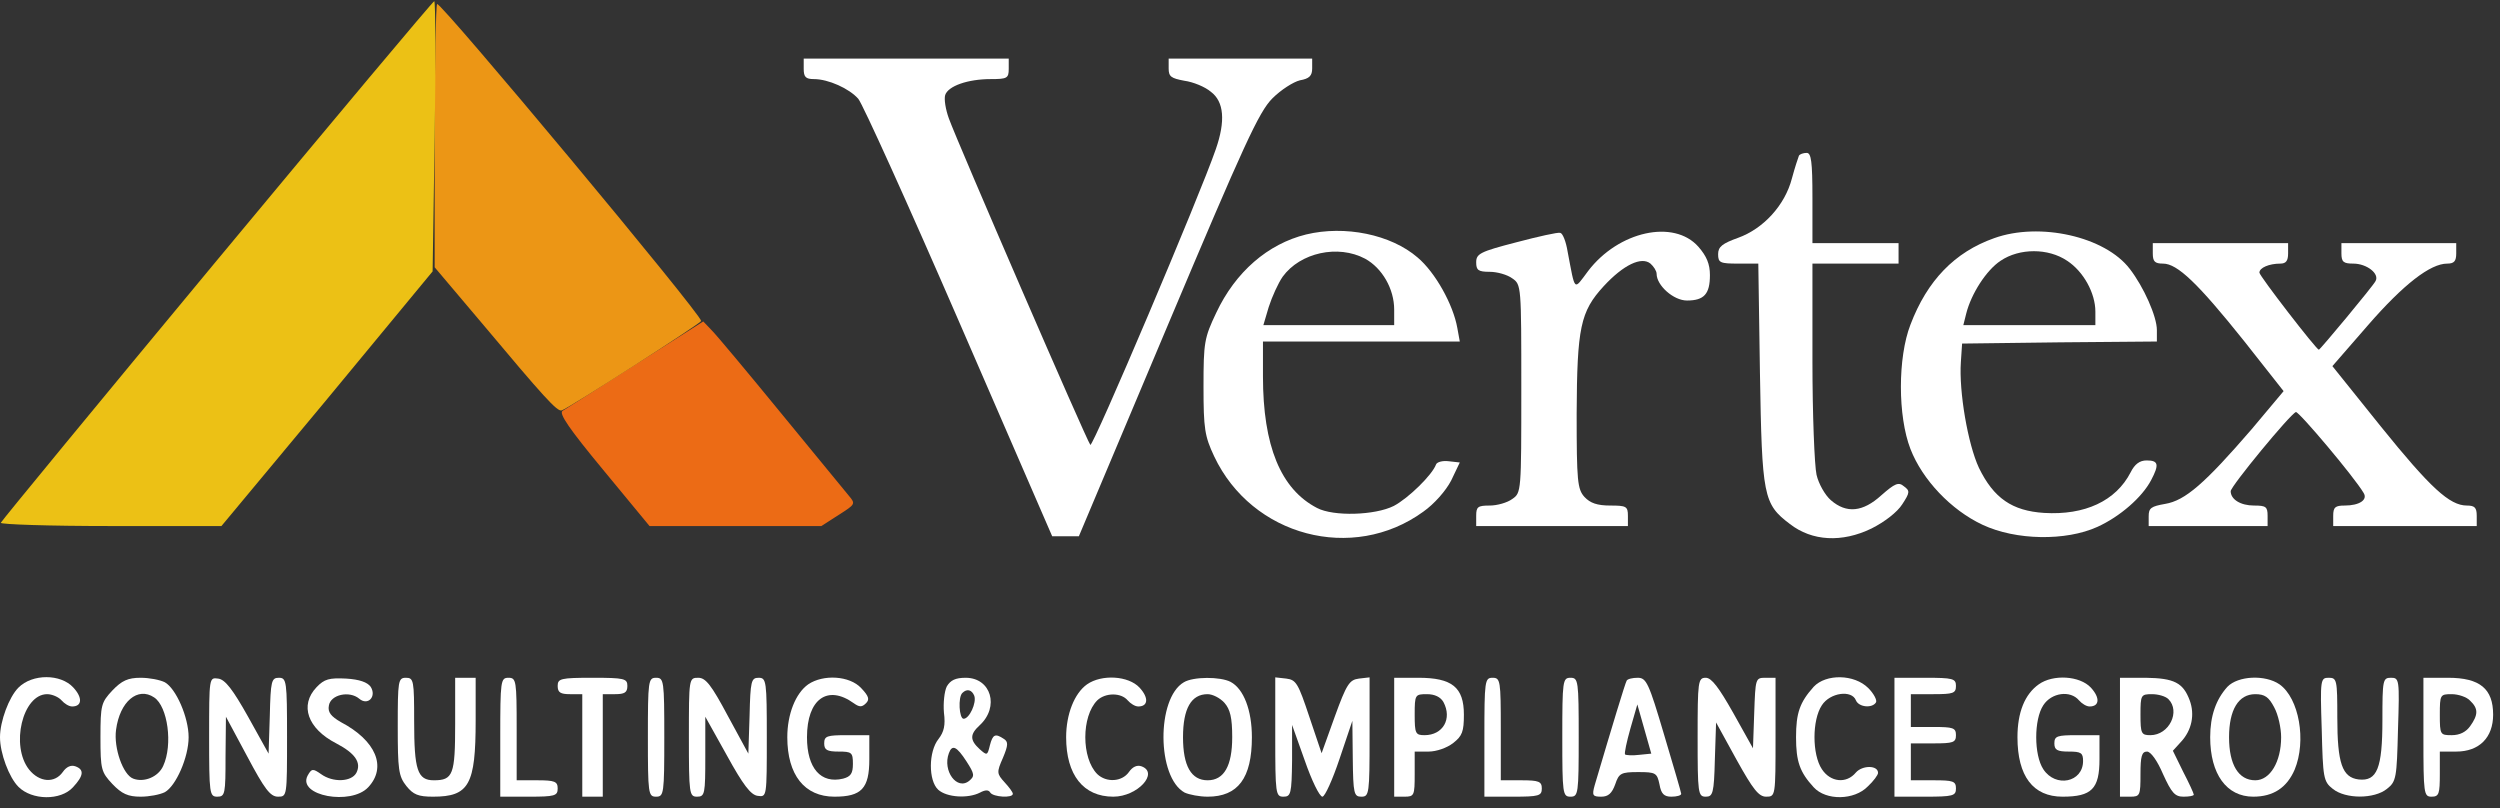 <svg xmlns="http://www.w3.org/2000/svg" width="201" height="65" viewBox="0 0 201 65" fill="none"><rect x="0" y="0" width="201" height="65" fill="#333333" stroke="none"/><path d="M64.618 5.534C64.618 6.194 64.783 6.359 65.442 6.359C66.596 6.359 68.277 7.117 69.003 7.941C69.332 8.304 72.992 16.381 77.113 25.876L84.597 43.118H85.685H86.74L93.894 26.14C100.026 11.601 101.213 8.996 102.301 7.908C102.993 7.216 103.982 6.589 104.51 6.458C105.268 6.326 105.499 6.095 105.499 5.502V4.71H99.729H93.96V5.502C93.96 6.161 94.158 6.293 95.213 6.491C95.938 6.589 96.894 6.985 97.356 7.381C98.41 8.172 98.542 9.721 97.751 11.996C96.498 15.656 87.861 35.997 87.663 35.767C87.399 35.503 76.948 11.37 76.289 9.524C76.025 8.798 75.893 7.974 75.992 7.644C76.223 6.919 77.805 6.359 79.651 6.359C80.97 6.359 81.102 6.293 81.102 5.534V4.71H72.86H64.618V5.534Z" fill="white"></path><path d="M144.632 12.523C144.566 12.688 144.303 13.479 144.072 14.337C143.511 16.512 141.764 18.392 139.753 19.117C138.467 19.579 138.137 19.842 138.137 20.436C138.137 21.128 138.302 21.194 139.753 21.194H141.368L141.5 29.997C141.665 39.887 141.764 40.514 143.907 42.129C145.687 43.514 148.094 43.645 150.468 42.492C151.523 41.964 152.545 41.173 152.94 40.546C153.567 39.59 153.567 39.459 153.072 39.096C152.644 38.733 152.347 38.865 151.259 39.821C149.775 41.173 148.457 41.305 147.204 40.217C146.742 39.821 146.215 38.898 146.05 38.173C145.885 37.447 145.72 33.326 145.72 29.008V21.194H149.182H152.644V20.37V19.546H149.182H145.72V15.919C145.72 12.985 145.621 12.293 145.259 12.293C144.995 12.293 144.698 12.392 144.632 12.523Z" fill="white"></path><path d="M105.004 18.853C101.938 19.611 99.334 21.853 97.784 25.15C96.828 27.161 96.762 27.524 96.762 31.084C96.762 34.48 96.861 35.073 97.619 36.689C100.652 43.118 108.762 45.261 114.433 41.14C115.323 40.513 116.246 39.458 116.675 38.634L117.367 37.183L116.477 37.084C115.983 37.019 115.521 37.15 115.455 37.348C115.158 38.172 113.246 40.052 112.059 40.678C110.543 41.436 107.213 41.535 105.894 40.843C102.96 39.326 101.542 35.832 101.542 30.26V27.458H109.455H117.367L117.169 26.37C116.84 24.491 115.389 21.886 113.971 20.699C111.829 18.853 108.136 18.095 105.004 18.853ZM109.751 20.798C111.136 21.556 112.092 23.238 112.092 24.886V26.139H106.817H101.575L102.004 24.688C102.268 23.864 102.762 22.776 103.125 22.249C104.542 20.304 107.576 19.644 109.751 20.798Z" fill="white"></path><path d="M121.917 19.48C118.983 20.238 118.686 20.403 118.686 21.096C118.686 21.722 118.851 21.854 119.774 21.854C120.367 21.854 121.192 22.085 121.587 22.381C122.313 22.876 122.313 22.975 122.313 31.25C122.313 39.525 122.313 39.624 121.587 40.118C121.192 40.415 120.367 40.646 119.774 40.646C118.818 40.646 118.686 40.745 118.686 41.47V42.294H124.785H130.884V41.47C130.884 40.712 130.752 40.646 129.467 40.646C128.412 40.646 127.851 40.448 127.39 39.953C126.829 39.327 126.763 38.701 126.763 33.261C126.796 26.337 127.06 25.052 128.939 23.008C130.522 21.293 131.972 20.601 132.698 21.194C132.961 21.425 133.192 21.788 133.192 22.019C133.192 22.942 134.544 24.162 135.632 24.162C137.016 24.162 137.478 23.634 137.478 22.117C137.478 21.227 137.214 20.601 136.555 19.843C134.577 17.601 130.126 18.59 127.686 21.788C126.5 23.37 126.664 23.502 126.038 20.238C125.906 19.414 125.642 18.755 125.445 18.722C125.28 18.656 123.664 19.018 121.917 19.48Z" fill="white"></path><path d="M160.325 19.15C157.16 20.271 154.951 22.546 153.599 26.106C152.577 28.744 152.577 33.458 153.599 36.096C154.555 38.568 156.863 41.008 159.402 42.195C162.072 43.448 166.094 43.514 168.633 42.36C170.446 41.535 172.226 39.986 172.952 38.601C173.611 37.349 173.545 37.019 172.589 37.019C172.029 37.019 171.633 37.316 171.303 37.975C170.116 40.283 167.611 41.437 164.347 41.239C161.775 41.074 160.292 40.052 159.105 37.612C158.215 35.7 157.49 31.48 157.654 29.106L157.753 27.623L165.6 27.524L173.413 27.458V26.535C173.413 25.447 172.358 23.073 171.237 21.623C169.259 19.018 163.984 17.831 160.325 19.15ZM166.193 20.963C167.512 21.82 168.468 23.568 168.468 25.051V26.139H163.16H157.852L158.083 25.216C158.479 23.634 159.698 21.721 160.852 20.963C162.369 19.941 164.677 19.941 166.193 20.963Z" fill="white"></path><path d="M173.084 20.37C173.084 21.03 173.249 21.194 173.908 21.194C175.062 21.194 176.711 22.777 180.403 27.392L183.601 31.448L181.029 34.514C177.271 38.865 175.689 40.25 174.073 40.514C172.952 40.712 172.754 40.844 172.754 41.503V42.294H177.535H182.315V41.47C182.315 40.745 182.183 40.646 181.227 40.646C180.139 40.646 179.348 40.151 179.348 39.492C179.348 39.096 184.128 33.294 184.59 33.129C184.821 33.063 189.272 38.338 190.03 39.624C190.392 40.184 189.7 40.646 188.513 40.646C187.755 40.646 187.59 40.778 187.59 41.47V42.294H193.36H199.129V41.47C199.129 40.811 198.964 40.646 198.338 40.646C196.953 40.646 195.404 39.228 191.414 34.283L187.524 29.436L190.392 26.14C193.261 22.843 195.404 21.194 196.755 21.194C197.316 21.194 197.481 20.997 197.481 20.37V19.546H192.865H188.25V20.37C188.25 21.063 188.414 21.194 189.206 21.194C190.294 21.194 191.349 22.019 190.986 22.612C190.788 23.008 186.535 28.118 186.436 28.118C186.238 28.118 181.656 22.183 181.656 21.92C181.656 21.524 182.447 21.194 183.337 21.194C183.799 21.194 183.964 20.964 183.964 20.37V19.546H178.524H173.084V20.37Z" fill="white"></path><path d="M51.101 29.305C48.101 31.217 45.463 32.898 45.233 33.03C44.903 33.228 45.793 34.514 48.496 37.778L52.222 42.294H59.112H66.036L67.42 41.404C68.772 40.547 68.805 40.514 68.245 39.855C67.915 39.459 65.475 36.492 62.805 33.228C60.134 29.964 57.629 26.964 57.233 26.568L56.541 25.843L51.101 29.305Z" fill="#EC6B15"></path><path d="M35.144 0.325C35.045 0.457 34.946 5.237 34.946 11.006V21.49L38.738 25.974C43.716 31.908 44.804 33.128 45.166 32.996C45.76 32.798 56.376 25.974 56.376 25.809C56.376 25.249 35.408 0.094 35.144 0.325Z" fill="#EC9615"></path><path d="M17.44 20.931C7.945 32.371 0.132 41.866 0.066 42.03C6.1214e-05 42.162 3.956 42.294 8.869 42.294H17.803L26.309 32.074L34.782 21.821L34.947 10.974C35.045 4.974 35.013 0.095 34.914 0.095C34.815 0.095 26.968 9.458 17.44 20.931Z" fill="#ECC115"></path><path d="M1.484 55.283C0.725 56.042 0 57.987 0 59.273C0 60.558 0.725 62.504 1.484 63.262C2.572 64.35 4.879 64.383 5.868 63.295C6.726 62.372 6.791 61.877 6.066 61.613C5.704 61.482 5.341 61.646 5.044 62.075C4.385 62.998 3.165 62.899 2.341 61.877C0.824 59.965 1.813 55.811 3.791 55.811C4.187 55.811 4.714 56.042 4.945 56.306C5.176 56.569 5.539 56.8 5.802 56.8C6.594 56.8 6.66 56.108 5.901 55.283C4.879 54.163 2.604 54.163 1.484 55.283Z" fill="white"></path><path d="M9.033 55.515C8.143 56.471 8.077 56.669 8.077 59.273C8.077 61.878 8.143 62.075 9.033 63.031C9.791 63.823 10.286 64.053 11.308 64.053C12 64.053 12.858 63.889 13.253 63.691C14.143 63.196 15.165 60.889 15.165 59.273C15.165 57.658 14.143 55.35 13.253 54.855C12.858 54.657 12 54.493 11.308 54.493C10.286 54.493 9.791 54.723 9.033 55.515ZM12.396 56.075C13.484 56.8 13.912 59.867 13.121 61.581C12.726 62.471 11.572 62.932 10.715 62.603C9.89 62.306 9.132 60.13 9.33 58.68C9.627 56.405 11.077 55.185 12.396 56.075Z" fill="white"></path><path d="M16.814 59.24C16.814 63.823 16.847 64.053 17.473 64.053C18.099 64.053 18.133 63.823 18.133 60.823L18.165 57.625L19.88 60.823C21.265 63.427 21.726 64.053 22.352 64.053C23.078 64.053 23.078 64.02 23.078 59.273C23.078 54.756 23.045 54.493 22.418 54.493C21.825 54.493 21.759 54.756 21.693 57.526L21.594 60.592L19.946 57.625C18.726 55.449 18.099 54.624 17.539 54.559C16.814 54.46 16.814 54.46 16.814 59.24Z" fill="white"></path><path d="M25.451 55.251C24.067 56.701 24.726 58.58 27.034 59.767C28.551 60.559 29.078 61.317 28.649 62.141C28.254 62.866 26.77 62.932 25.814 62.24C25.155 61.778 25.056 61.778 24.726 62.372C23.902 63.987 28.221 64.778 29.605 63.295C31.122 61.679 30.232 59.536 27.397 58.053C26.605 57.591 26.342 57.262 26.441 56.734C26.573 55.844 28.089 55.514 28.88 56.174C29.573 56.767 30.298 56.009 29.803 55.218C29.54 54.855 28.913 54.624 27.825 54.558C26.474 54.492 26.078 54.591 25.451 55.251Z" fill="white"></path><path d="M31.979 58.416C31.979 61.878 32.045 62.405 32.672 63.196C33.232 63.889 33.628 64.053 34.815 64.053C37.716 64.053 38.243 63.097 38.243 57.921V54.493H37.419H36.595V58.218C36.595 62.273 36.43 62.735 34.88 62.735C33.562 62.735 33.298 61.91 33.298 57.987C33.298 54.723 33.265 54.493 32.639 54.493C32.012 54.493 31.979 54.723 31.979 58.416Z" fill="white"></path><path d="M40.221 59.273V64.053H42.529C44.606 64.053 44.837 63.987 44.837 63.394C44.837 62.834 44.606 62.735 43.188 62.735H41.54V58.614C41.54 54.723 41.507 54.493 40.881 54.493C40.254 54.493 40.221 54.723 40.221 59.273Z" fill="white"></path><path d="M44.837 55.152C44.837 55.679 45.068 55.811 45.826 55.811H46.815V59.932V64.053H47.639H48.463V59.932V55.811H49.453C50.211 55.811 50.441 55.679 50.441 55.152C50.441 54.559 50.211 54.493 47.639 54.493C45.068 54.493 44.837 54.559 44.837 55.152Z" fill="white"></path><path d="M52.09 59.273C52.09 63.823 52.123 64.053 52.749 64.053C53.376 64.053 53.409 63.823 53.409 59.273C53.409 54.723 53.376 54.493 52.749 54.493C52.123 54.493 52.09 54.723 52.09 59.273Z" fill="white"></path><path d="M55.387 59.273C55.387 63.823 55.42 64.053 56.046 64.053C56.673 64.053 56.706 63.823 56.706 60.823V57.625L58.453 60.757C59.739 63.097 60.365 63.922 60.926 63.987C61.651 64.086 61.651 64.086 61.651 59.306C61.651 54.756 61.618 54.493 60.992 54.493C60.398 54.493 60.332 54.756 60.266 57.526L60.167 60.592L58.519 57.559C57.2 55.086 56.739 54.493 56.145 54.493C55.387 54.493 55.387 54.526 55.387 59.273Z" fill="white"></path><path d="M64.981 55.02C63.958 55.745 63.299 57.427 63.299 59.273C63.299 62.306 64.684 64.053 67.09 64.053C69.266 64.053 69.893 63.394 69.893 61.053V59.108H68.079C66.497 59.108 66.266 59.174 66.266 59.768C66.266 60.295 66.497 60.427 67.42 60.427C68.475 60.427 68.574 60.493 68.574 61.416C68.574 62.174 68.409 62.438 67.783 62.603C66.002 63.031 64.882 61.779 64.882 59.273C64.882 56.207 66.53 55.02 68.64 56.537C69.102 56.866 69.299 56.866 69.629 56.537C69.926 56.24 69.86 55.976 69.233 55.317C68.31 54.328 66.2 54.196 64.981 55.02Z" fill="white"></path><path d="M76.124 55.185C75.926 55.581 75.827 56.537 75.893 57.295C76.025 58.317 75.893 58.844 75.464 59.405C74.64 60.427 74.64 62.768 75.431 63.493C76.124 64.12 77.838 64.218 78.794 63.724C79.223 63.493 79.487 63.493 79.618 63.724C79.849 64.087 81.432 64.185 81.432 63.823C81.432 63.691 81.135 63.295 80.772 62.9C80.146 62.207 80.113 62.108 80.64 60.922C81.069 59.9 81.069 59.636 80.706 59.405C80.014 58.943 79.816 59.042 79.585 59.932C79.388 60.757 79.355 60.757 78.761 60.229C77.97 59.504 77.97 59.042 78.761 58.317C80.377 56.834 79.684 54.493 77.64 54.493C76.816 54.493 76.421 54.691 76.124 55.185ZM78.333 55.943C78.53 56.504 77.937 57.789 77.475 57.789C77.113 57.789 77.014 56.042 77.376 55.712C77.739 55.35 78.135 55.449 78.333 55.943ZM77.706 61.218C78.366 62.24 78.366 62.405 77.937 62.768C76.948 63.592 75.761 61.977 76.289 60.559C76.552 59.834 76.915 59.998 77.706 61.218Z" fill="white"></path><path d="M87.399 55.02C86.377 55.745 85.718 57.427 85.718 59.273C85.718 62.306 87.102 64.053 89.509 64.053C91.454 64.053 93.202 62.141 91.784 61.614C91.421 61.482 91.059 61.647 90.762 62.075C90.201 62.867 88.949 62.932 88.223 62.24C86.938 60.954 86.938 57.592 88.223 56.306C88.883 55.679 90.135 55.679 90.663 56.306C90.894 56.57 91.257 56.8 91.52 56.8C92.311 56.8 92.377 56.108 91.619 55.284C90.729 54.328 88.586 54.196 87.399 55.02Z" fill="white"></path><path d="M95.18 54.855C92.971 56.141 93.004 62.504 95.245 63.724C95.608 63.889 96.432 64.053 97.092 64.053C99.531 64.053 100.652 62.57 100.652 59.273C100.652 57.097 99.993 55.383 98.938 54.822C98.114 54.394 95.938 54.394 95.18 54.855ZM98.443 56.504C98.905 57.031 99.07 57.691 99.07 59.273C99.07 61.581 98.41 62.735 97.092 62.735C95.773 62.735 95.114 61.581 95.114 59.273C95.114 56.965 95.773 55.811 97.092 55.811C97.487 55.811 98.081 56.108 98.443 56.504Z" fill="white"></path><path d="M102.531 59.24C102.531 63.823 102.564 64.053 103.191 64.053C103.784 64.053 103.85 63.823 103.883 61.152V58.284L104.905 61.152C105.466 62.768 106.092 64.053 106.323 64.053C106.521 64.053 107.147 62.669 107.708 60.987L108.73 57.954L108.763 60.987C108.795 63.823 108.861 64.053 109.455 64.053C110.081 64.053 110.114 63.823 110.114 59.24V54.46L109.257 54.559C108.499 54.657 108.268 54.987 107.312 57.625L106.257 60.559L105.268 57.625C104.378 54.954 104.213 54.657 103.422 54.559L102.531 54.46V59.24Z" fill="white"></path><path d="M112.093 59.273V64.053H112.917C113.708 64.053 113.741 63.955 113.741 62.24V60.427H114.862C115.488 60.427 116.345 60.13 116.84 59.735C117.565 59.174 117.697 58.812 117.697 57.46C117.697 55.251 116.741 54.493 114.038 54.493H112.093V59.273ZM116.049 56.438C116.774 57.789 116.016 59.108 114.532 59.108C113.807 59.108 113.741 58.976 113.741 57.46C113.741 55.844 113.774 55.811 114.73 55.811C115.356 55.811 115.818 56.042 116.049 56.438Z" fill="white"></path><path d="M119.345 59.273V64.053H121.653C123.73 64.053 123.961 63.987 123.961 63.394C123.961 62.834 123.73 62.735 122.312 62.735H120.664V58.614C120.664 54.723 120.631 54.493 120.005 54.493C119.378 54.493 119.345 54.723 119.345 59.273Z" fill="white"></path><path d="M125.609 59.273C125.609 63.823 125.642 64.053 126.269 64.053C126.895 64.053 126.928 63.823 126.928 59.273C126.928 54.723 126.895 54.493 126.269 54.493C125.642 54.493 125.609 54.723 125.609 59.273Z" fill="white"></path><path d="M130.785 54.723C130.653 54.954 129.598 58.449 128.214 63.13C127.983 63.955 128.049 64.053 128.741 64.053C129.302 64.053 129.598 63.79 129.862 63.064C130.159 62.174 130.324 62.075 131.708 62.075C133.126 62.075 133.225 62.141 133.423 63.064C133.555 63.823 133.785 64.053 134.379 64.053C134.807 64.053 135.17 63.955 135.17 63.823C135.17 63.724 134.544 61.581 133.785 59.042C132.566 54.921 132.368 54.493 131.675 54.493C131.247 54.493 130.851 54.592 130.785 54.723ZM131.774 60.691C131.247 60.757 130.752 60.724 130.653 60.658C130.587 60.559 130.785 59.636 131.082 58.581L131.642 56.636L132.203 58.614L132.763 60.592L131.774 60.691Z" fill="white"></path><path d="M136.489 59.273C136.489 63.79 136.522 64.053 137.148 64.053C137.709 64.053 137.808 63.79 137.874 61.086L137.973 58.086L139.621 61.086C140.94 63.46 141.401 64.053 141.995 64.053C142.753 64.053 142.753 64.02 142.753 59.273V54.493H141.929C141.138 54.493 141.138 54.559 141.039 57.328L140.94 60.163L139.357 57.328C138.203 55.284 137.61 54.493 137.148 54.493C136.522 54.493 136.489 54.756 136.489 59.273Z" fill="white"></path><path d="M145.819 55.218C144.698 56.47 144.402 57.328 144.402 59.273C144.402 61.218 144.698 62.075 145.819 63.295C146.808 64.383 149.083 64.35 150.171 63.229C150.633 62.8 150.995 62.306 150.995 62.141C150.995 61.514 149.742 61.514 149.215 62.108C148.457 63.031 147.171 62.899 146.479 61.844C145.687 60.657 145.687 57.888 146.479 56.701C147.138 55.679 148.885 55.448 149.215 56.306C149.446 56.866 150.534 56.965 150.83 56.47C150.929 56.306 150.666 55.778 150.204 55.316C149.083 54.196 146.808 54.163 145.819 55.218Z" fill="white"></path><path d="M152.314 59.273V64.053H154.786C157.028 64.053 157.259 63.987 157.259 63.394C157.259 62.801 157.028 62.735 155.446 62.735H153.632V61.251V59.768H155.446C157.028 59.768 157.259 59.702 157.259 59.108C157.259 58.515 157.028 58.449 155.446 58.449H153.632V57.13V55.811H155.446C157.028 55.811 157.259 55.745 157.259 55.152C157.259 54.559 157.028 54.493 154.786 54.493H152.314V59.273Z" fill="white"></path><path d="M163.918 55.02C162.798 55.811 162.204 57.262 162.204 59.273C162.204 62.405 163.457 64.053 165.831 64.053C168.171 64.053 168.798 63.427 168.798 61.053V59.108H166.985C165.402 59.108 165.171 59.174 165.171 59.768C165.171 60.295 165.402 60.427 166.325 60.427C167.314 60.427 167.479 60.526 167.479 61.185C167.479 62.9 165.27 63.361 164.281 61.845C163.523 60.691 163.523 57.855 164.281 56.702C164.94 55.679 166.457 55.482 167.149 56.306C167.38 56.57 167.743 56.8 168.007 56.8C168.798 56.8 168.864 56.108 168.105 55.284C167.215 54.328 165.072 54.196 163.918 55.02Z" fill="white"></path><path d="M170.446 59.273V64.053H171.27C172.062 64.053 172.095 63.955 172.095 62.24C172.095 60.823 172.194 60.427 172.622 60.427C172.919 60.427 173.446 61.152 173.908 62.24C174.6 63.757 174.864 64.053 175.556 64.053C176.018 64.053 176.381 63.987 176.381 63.889C176.381 63.79 175.985 62.932 175.523 62.042L174.699 60.361L175.359 59.636C176.216 58.713 176.479 57.46 176.051 56.306C175.523 54.888 174.798 54.526 172.523 54.493H170.446V59.273ZM174.337 56.207C175.326 57.196 174.402 59.108 172.886 59.108C172.161 59.108 172.095 58.976 172.095 57.46C172.095 55.877 172.128 55.811 173.018 55.811C173.512 55.811 174.106 55.976 174.337 56.207Z" fill="white"></path><path d="M179.084 55.218C178.161 56.24 177.699 57.559 177.699 59.273C177.699 62.24 179.018 64.053 181.161 64.053C182.777 64.053 183.865 63.328 184.491 61.878C185.447 59.57 184.854 56.141 183.271 55.02C182.117 54.229 179.941 54.328 179.084 55.218ZM182.843 56.866C183.172 57.46 183.403 58.548 183.403 59.273C183.403 61.251 182.513 62.735 181.326 62.735C179.974 62.735 179.216 61.482 179.216 59.273C179.216 57.064 179.974 55.811 181.326 55.811C182.084 55.811 182.414 56.042 182.843 56.866Z" fill="white"></path><path d="M186.667 58.646C186.766 62.536 186.799 62.833 187.557 63.426C188.579 64.251 190.887 64.251 191.909 63.426C192.667 62.833 192.7 62.536 192.799 58.646C192.931 54.624 192.898 54.492 192.239 54.492C191.579 54.492 191.546 54.657 191.546 57.888C191.546 61.778 191.118 62.833 189.634 62.668C188.315 62.503 187.92 61.383 187.92 57.69C187.92 54.657 187.887 54.492 187.227 54.492C186.568 54.492 186.535 54.624 186.667 58.646Z" fill="white"></path><path d="M194.843 59.273C194.843 63.823 194.876 64.053 195.502 64.053C196.096 64.053 196.162 63.823 196.162 62.24V60.427H197.48C199.327 60.427 200.448 59.306 200.448 57.46C200.448 55.383 199.393 54.493 196.821 54.493H194.843V59.273ZM198.601 56.339C199.261 56.965 199.261 57.46 198.601 58.383C198.272 58.844 197.777 59.108 197.118 59.108C196.195 59.108 196.162 59.075 196.162 57.46C196.162 55.844 196.195 55.811 197.118 55.811C197.645 55.811 198.338 56.042 198.601 56.339Z" fill="white"></path></svg>